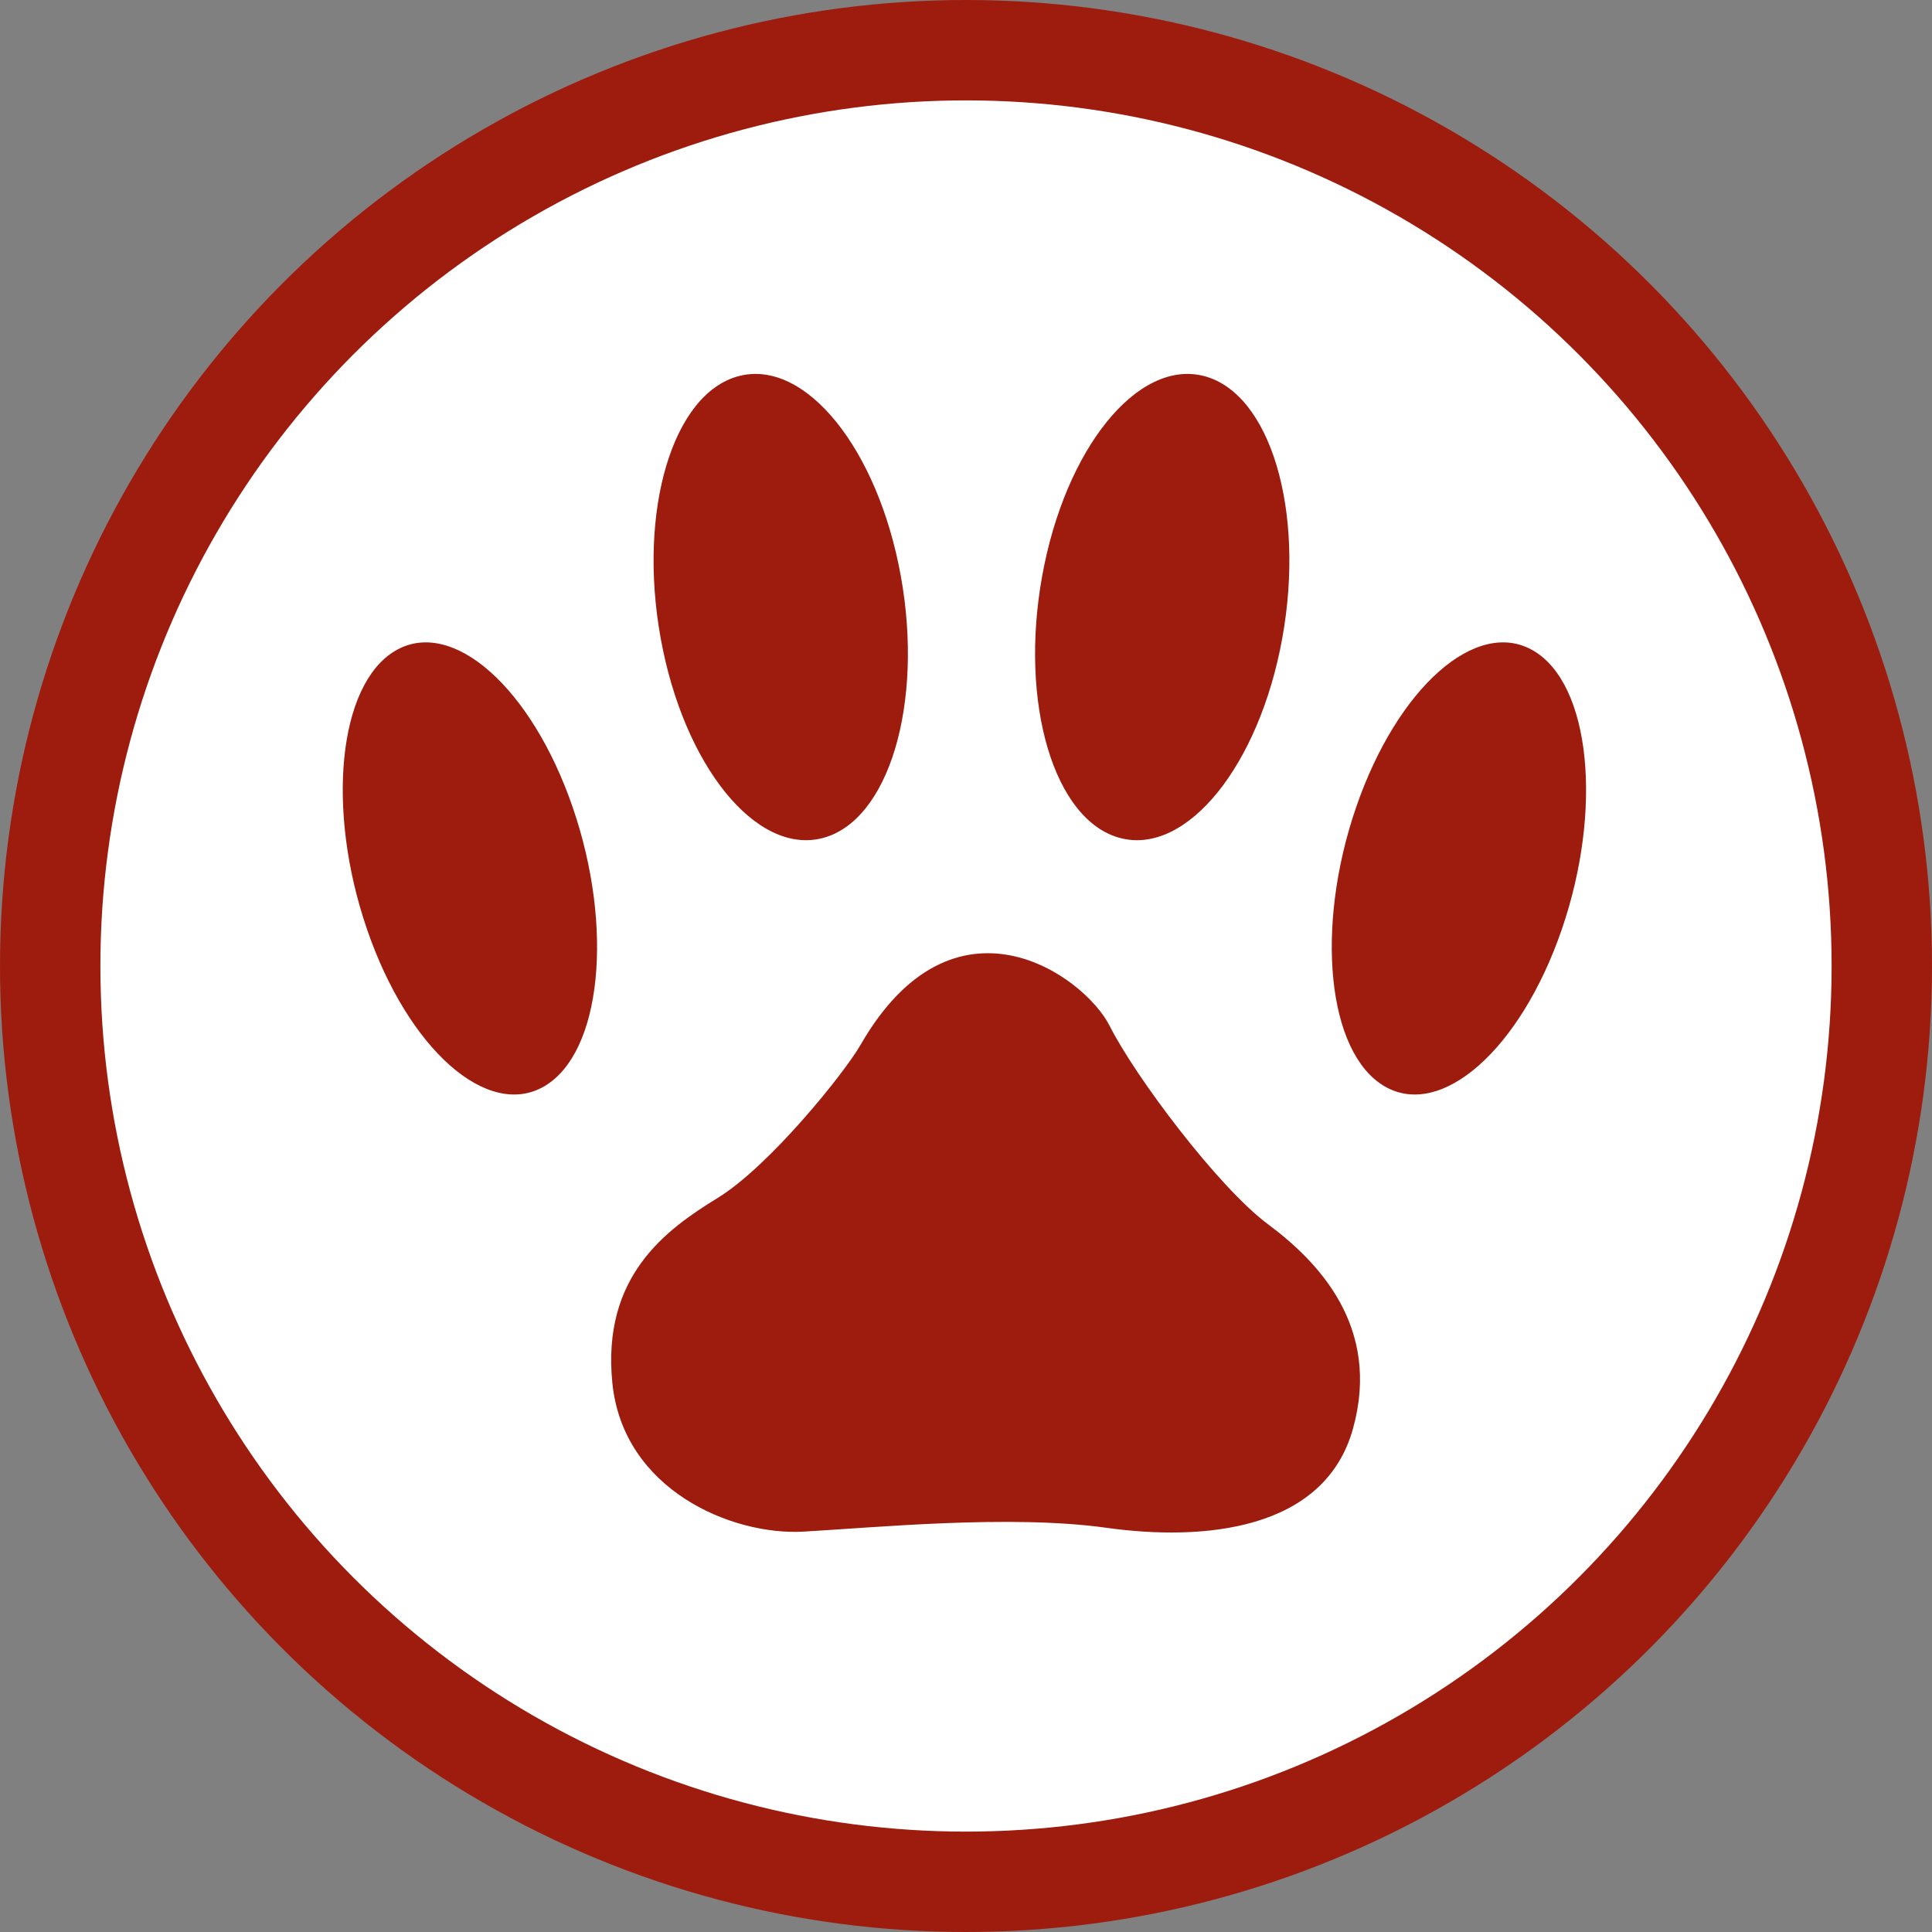 <svg width="51" height="51" viewBox="0 0 51 51" fill="none" xmlns="http://www.w3.org/2000/svg">
<rect x="0" y="0" width="51" height="51" fill="#808080" stroke="none"/>
<circle cx="25.5" cy="25.5" r="24.175" fill="white" stroke="#9E1C0E" stroke-width="2.65"/>
<path fill-rule="evenodd" clip-rule="evenodd" d="M15.12 21.316C16.21 24.49 15.877 27.781 14.377 28.67C12.877 29.558 10.778 27.706 9.689 24.533C8.599 21.36 8.932 18.068 10.432 17.18C11.932 16.291 14.031 18.143 15.12 21.316Z" fill="#9E1C0E"/>
<path fill-rule="evenodd" clip-rule="evenodd" d="M35.796 21.316C34.707 24.49 35.04 27.781 36.539 28.67C38.039 29.558 40.138 27.706 41.228 24.533C42.317 21.36 41.984 18.068 40.484 17.18C38.985 16.291 36.886 18.143 35.796 21.316Z" fill="#9E1C0E"/>
<path fill-rule="evenodd" clip-rule="evenodd" d="M23.78 15.209C24.388 18.577 23.461 21.673 21.71 22.124C19.959 22.574 18.047 20.209 17.439 16.841C16.832 13.473 17.758 10.377 19.509 9.926C21.26 9.475 23.172 11.841 23.78 15.209Z" fill="#9E1C0E"/>
<path fill-rule="evenodd" clip-rule="evenodd" d="M27.51 15.209C26.902 18.577 27.828 21.673 29.579 22.124C31.33 22.575 33.242 20.209 33.85 16.841C34.458 13.473 33.531 10.377 31.78 9.926C30.029 9.475 28.117 11.841 27.51 15.209Z" fill="#9E1C0E"/>
<path fill-rule="evenodd" clip-rule="evenodd" d="M22.715 27.584C22.288 28.327 20.311 30.785 18.943 31.624C17.576 32.462 15.881 33.691 16.165 36.511C16.45 39.331 19.321 40.538 21.21 40.431C23.101 40.325 26.664 39.974 29.208 40.33C31.752 40.685 34.963 40.416 35.715 37.715C36.467 35.015 34.785 33.294 33.473 32.318C32.16 31.342 29.969 28.424 29.294 27.084C28.619 25.744 25.183 23.291 22.715 27.584Z" fill="#9E1C0E"/>
</svg>
